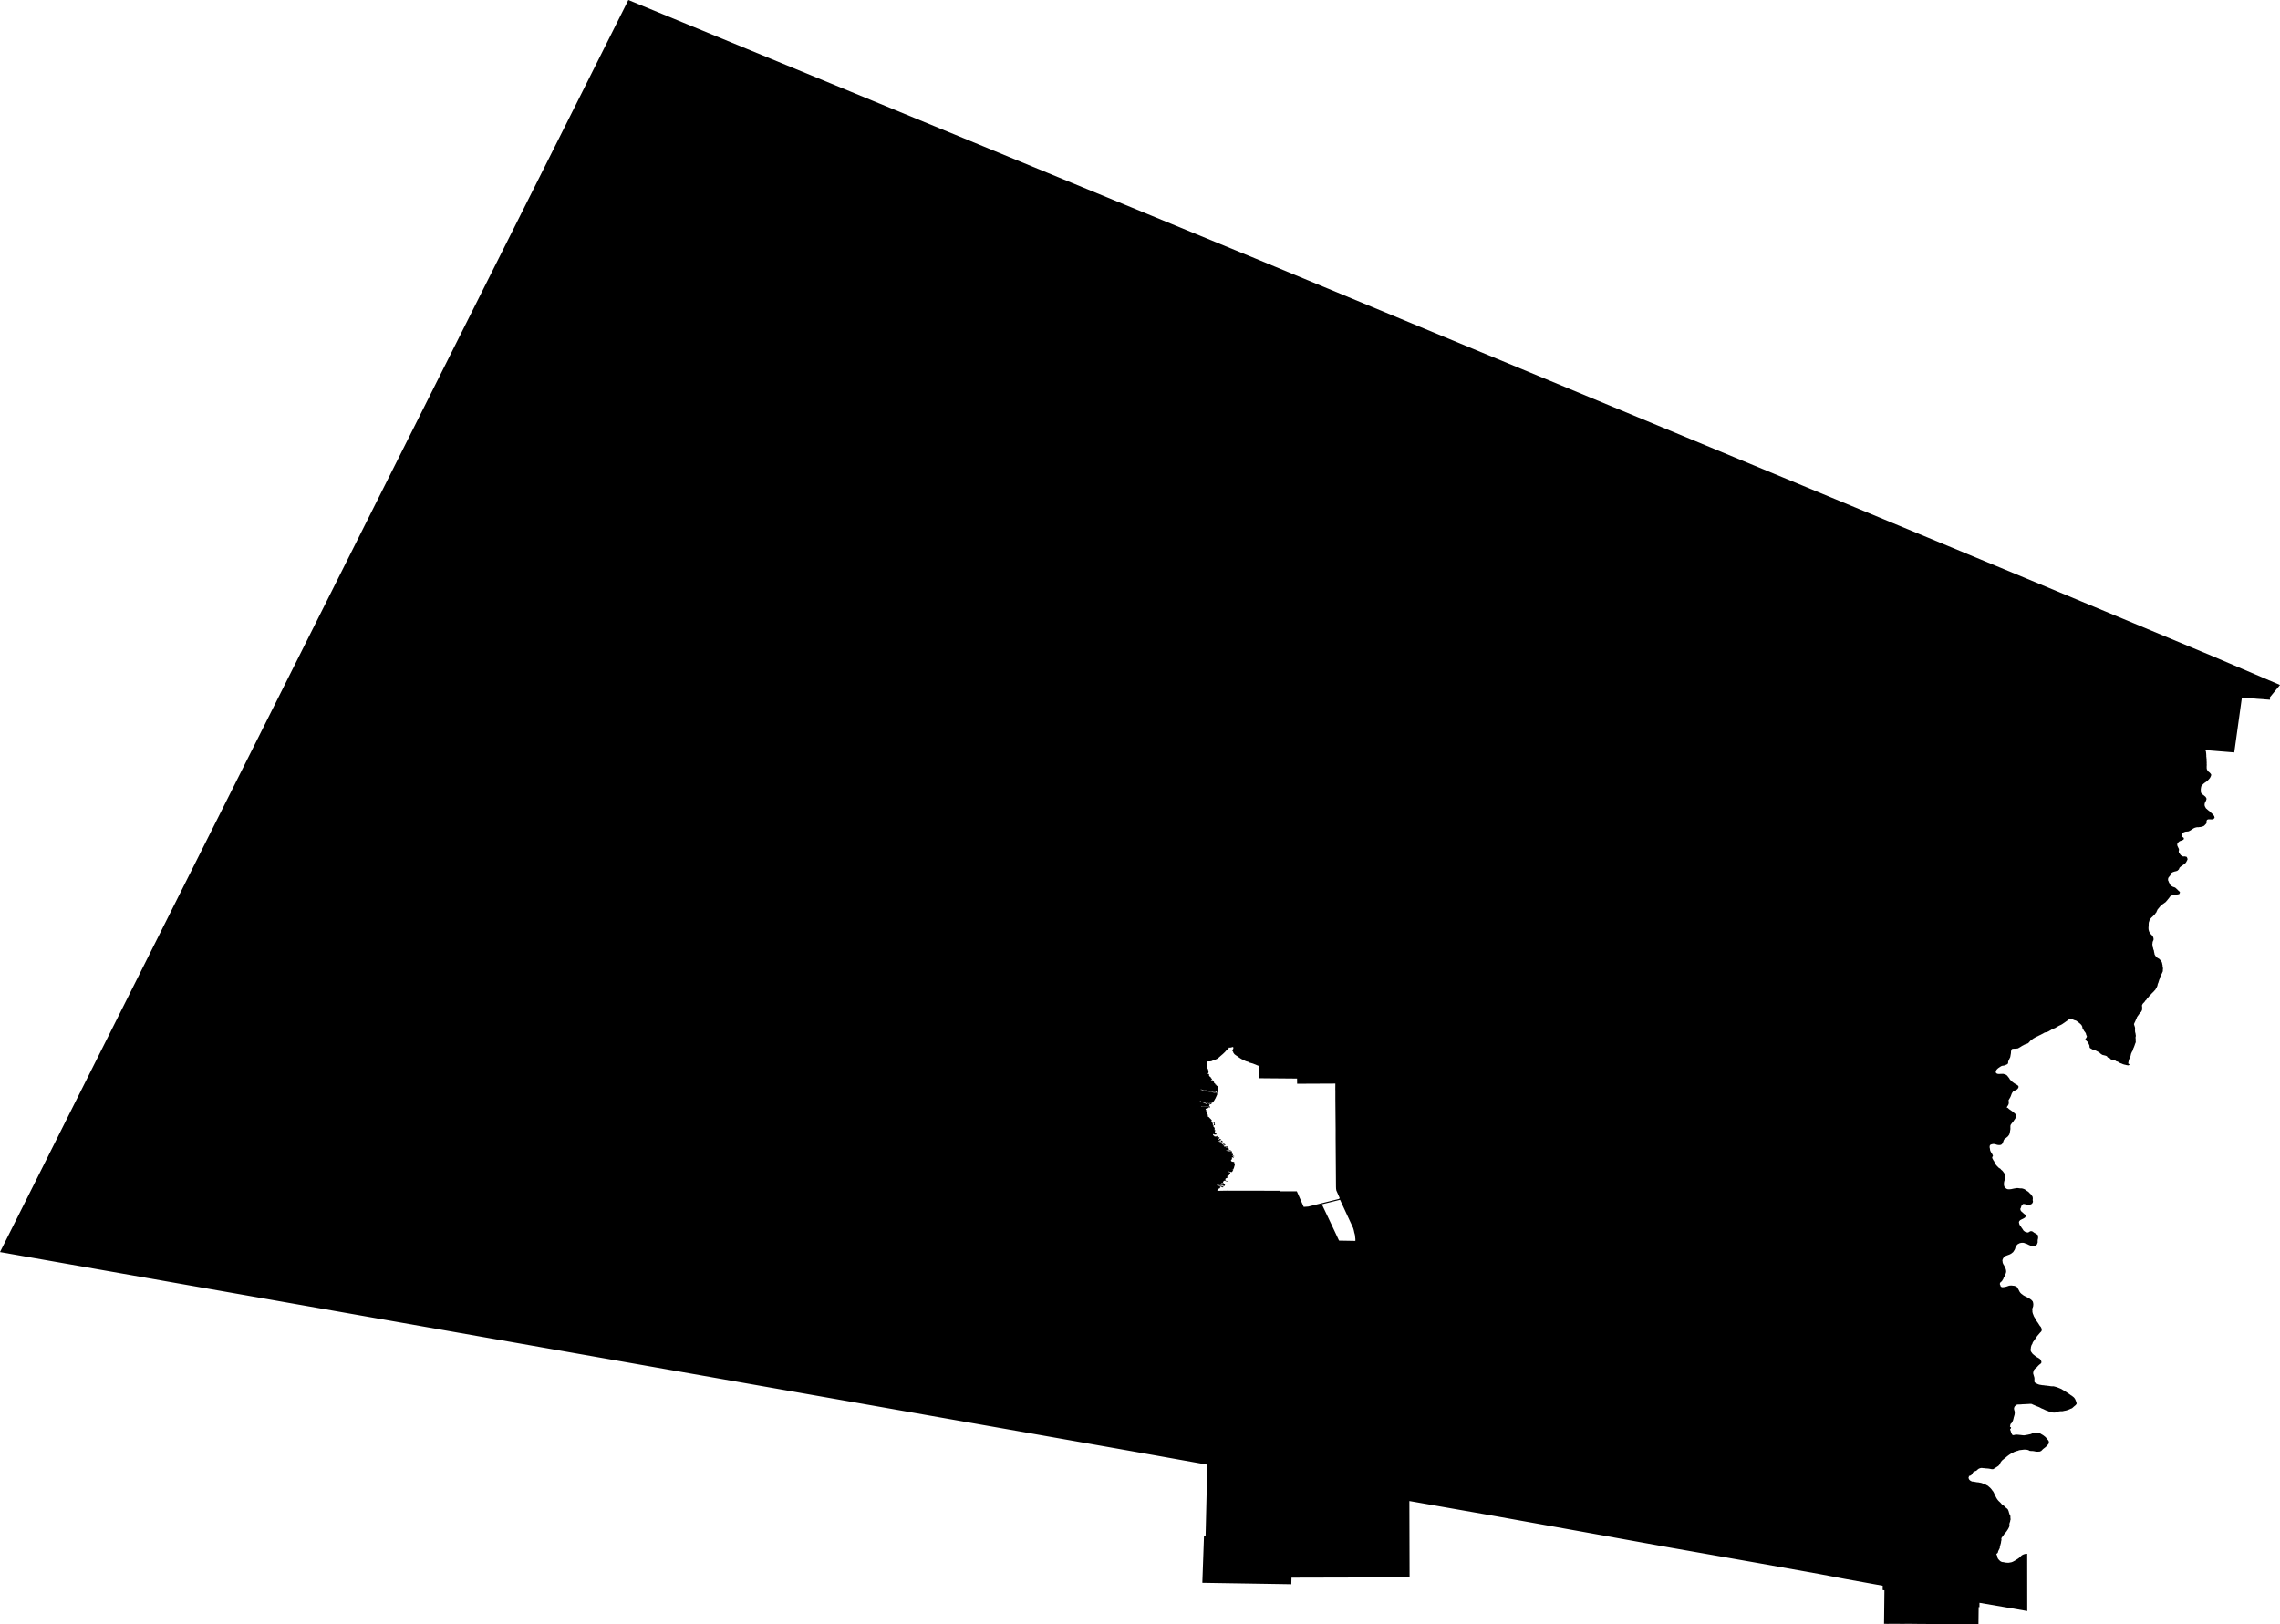 <svg width="1024" height="729.57" class="wof-locality" edtf:cessation="" edtf:inception="" id="wof-%!s(int64=101736411)" mz:is_ceased="-1" mz:is_current="1" mz:is_deprecated="-1" mz:is_superseded="0" mz:is_superseding="0" mz:latitude="43.31928" mz:longitude="-82.107898" mz:max_latitude="43.489369" mz:max_longitude="-81.743158" mz:min_latitude="43.065731" mz:min_longitude="-82.337762" mz:uri="https://data.whosonfirst.org/101/736/411/101736411.geojson" viewBox="0 0 1024.00 729.57" wof:belongsto="102191575,85633041,85682057" wof:country="CA" wof:id="101736411" wof:lastmodified="1722051518" wof:name="Lambton Shores" wof:parent_id="85682057" wof:path="101/736/411/101736411.geojson" wof:placetype="locality" wof:repo="whosonfirst-data-admin-ca" wof:superseded_by="" wof:supersedes="" xmlns="http://www.w3.org/2000/svg" xmlns:edtf="x-urn:namespaces#edtf" xmlns:mz="x-urn:namespaces#mz" xmlns:wof="x-urn:namespaces#wof"><path d="M431.706 638.372,320.948 618.887,191.932 596.191,0 562.428,86.246 390.55,135.334 292.735,146.593 270.304,164.411 234.785,177.812 208.069,236.083 91.946,259.563 45.157,282.201 0,564.124 116.244,909.895 259.773,993.644 294.723,1004.951 299.55,1005.32 299.707,1006.913 300.387,1012.742 302.875,1015.243 303.943,1024 307.682,1023.938 307.758,1019.648 312.988,1019.583 313.067,1019.493 313.177,1019.386 313.305,1019.381 313.312,1019.522 313.372,1019.591 313.401,1019.567 313.572,1019.464 314.321,1019.417 314.317,1019.142 314.295,1007.831 313.455,1006.882 313.384,1006.081 319.134,1003.456 337.994,990.921 336.981,990.471 336.943,990.602 337.272,990.616 337.287,990.721 337.534,990.774 337.775,990.774 337.992,990.814 338.138,990.826 338.426,990.866 338.596,990.88 339.108,990.905 339.418,990.88 339.719,990.945 340.1,990.971 340.58,991.036 340.906,991.038 341.154,991.01 341.588,991.036 341.727,991.09 342.626,991.064 343.029,991.09 343.262,991.103 343.711,991.09 343.913,991.05 344.116,991.076 344.348,991.064 344.929,991.09 345.239,991.181 345.602,991.234 345.757,991.3 345.874,991.706 346.422,991.918 346.668,992.219 346.89,992.338 346.99,992.719 347.384,993.022 347.786,993.113 348.063,993.074 348.273,993.02 348.437,992.968 348.538,992.903 348.771,992.56 349.439,992.088 350.018,991.878 350.228,991.563 350.57,991.076 351.001,989.972 351.774,989.512 352.181,988.896 352.83,988.737 353.04,988.646 353.226,988.593 353.498,988.541 353.669,988.422 354.514,988.436 355.041,988.448 355.453,988.462 355.864,988.501 355.94,988.58 356.157,988.699 356.35,988.882 356.574,989.08 356.767,989.407 356.994,989.645 357.158,989.934 357.397,990.037 357.504,990.446 357.812,990.537 357.912,990.749 358.213,990.905 358.499,990.998 358.763,990.985 358.964,990.84 359.469,990.774 359.679,990.669 359.849,990.275 360.643,990.182 360.993,990.156 361.163,990.13 361.613,990.182 361.954,990.235 362.131,990.539 362.727,990.749 363.075,990.814 363.159,991.102 363.366,991.195 363.475,991.68 363.883,991.97 364.138,992.364 364.413,992.733 364.737,993.27 365.307,993.678 365.644,993.849 365.939,994.059 366.115,994.269 366.363,994.439 366.562,994.479 366.679,994.544 367.019,994.611 367.205,994.598 367.375,994.558 367.453,994.019 368.023,993.638 368.042,993.335 368.083,992.364 368.035,991.839 368.03,991.68 368.078,991.274 368.235,991.09 368.546,991.064 368.632,991.024 368.81,990.959 369.152,990.971 369.307,991.01 369.602,990.985 369.788,990.919 369.874,990.144 370.723,989.881 370.974,989.722 371.036,989.302 371.233,988.947 371.352,988.632 371.424,988.212 371.496,987.673 371.546,987.49 371.588,987.187 371.605,986.846 371.591,986.531 371.632,986.123 371.727,985.584 371.894,985.388 371.989,984.9 372.263,983.85 372.969,983.049 373.399,982.97 373.439,982.524 373.489,982.391 373.513,981.8 373.556,981.406 373.621,980.538 373.968,980.197 374.295,980.052 374.334,979.947 374.498,979.751 374.934,979.763 375.197,979.868 375.616,979.947 375.762,980.302 376.039,980.683 376.292,980.789 376.454,980.815 376.563,980.789 376.919,980.762 376.981,980.54 377.224,979.515 377.656,979.119 377.784,978.726 378.004,978.279 378.44,978.043 378.736,977.872 379.072,977.845 379.289,977.872 379.785,978.068 380.272,978.187 380.457,978.279 380.729,978.582 381.307,978.607 381.462,978.621 381.819,978.582 382.06,978.516 382.27,978.502 382.549,978.607 383.052,978.647 383.129,978.871 383.36,979.146 383.761,979.474 384.17,980.027 384.531,980.25 384.647,980.5 384.729,980.75 384.736,981.196 384.702,981.301 384.709,981.471 384.747,981.787 384.833,982.102 384.92,982.326 385.377,982.484 385.864,982.484 385.949,982.431 386.159,982.01 387.023,981.695 387.543,981.657 387.583,981.63 387.614,980.998 388.168,980.183 388.733,979.396 389.296,979.028 389.624,978.843 389.836,978.62 390.433,978.516 390.597,977.872 391.167,977.569 391.255,977.333 391.349,977.109 391.389,976.768 391.477,976.531 391.518,976.4 391.604,976.11 391.652,976.005 391.699,975.335 392.054,975.139 392.348,974.994 392.722,974.717 393.204,974.547 393.438,974.364 393.648,973.916 394.203,973.878 394.265,973.825 394.444,973.785 394.537,973.732 394.785,973.72 395.064,973.72 395.145,973.72 395.305,973.772 395.56,973.983 395.939,974.075 396.256,974.416 396.881,974.469 397.005,974.495 397.144,974.56 397.275,974.719 397.516,975.034 397.847,975.434 398.085,975.835 398.322,976.913 398.694,978.068 399.741,978.332 400.043,978.687 400.334,978.976 400.604,979.053 400.788,979.028 401.007,978.752 401.62,978.043 401.789,977.595 401.815,977.359 401.854,976.965 401.92,976.729 401.977,976.579 401.999,976.479 402.016,976.283 402.018,976.098 402.058,975.967 402.12,975.494 402.232,974.798 402.516,974.271 403.234,974.101 403.49,973.904 403.709,973.589 404.074,973.431 404.324,973.207 404.543,972.721 405.135,972.59 405.252,971.762 405.848,970.896 406.42,970.567 406.716,970.357 406.957,970.16 407.169,969.936 407.472,969.778 407.644,969.148 408.393,968.898 408.728,968.807 409.039,968.674 409.249,968.504 409.723,968.385 409.902,968.34 409.952,968.109 410.207,968.018 410.393,967.794 410.682,966.69 411.805,966.23 412.211,965.915 412.587,965.836 412.68,965.416 413.357,965.324 413.575,965.206 414.034,965.154 414.156,965.087 414.313,965.047 414.547,965.035 414.848,965.009 415.065,965.009 415.687,964.93 416.78,964.942 417.206,964.97 417.547,965.154 418.275,965.259 418.53,965.402 418.816,965.705 419.264,965.81 419.432,966.375 420.004,966.664 420.335,966.952 420.774,967.019 420.898,967.164 421.385,967.215 421.773,967.19 422.231,967.178 422.277,967.071 422.519,966.94 422.729,966.809 423.187,966.756 423.452,966.744 423.87,966.664 424.18,966.73 424.475,966.73 424.738,966.756 425.048,966.795 425.219,966.821 425.358,966.979 425.706,967.045 426.125,967.15 426.495,967.334 426.929,967.362 427.008,967.386 427.075,967.426 427.301,967.426 427.626,967.544 427.935,967.624 428.408,967.624 428.508,967.663 428.656,967.808 428.973,968.044 429.328,968.061 429.35,968.135 429.443,968.214 429.614,968.293 429.721,968.648 430.044,968.977 430.291,969.752 430.719,970.343 431.367,970.462 431.56,970.856 432.061,970.934 432.223,971.027 432.573,971.078 432.71,971.144 433.129,971.288 433.709,971.288 433.811,971.262 434.05,971.288 434.128,971.355 434.221,971.407 434.515,971.447 435.228,971.381 435.71,971.381 435.829,971.381 436.02,971.395 436.237,971.328 436.43,971.235 436.63,970.961 437.217,970.935 437.348,970.842 437.52,970.749 437.644,970.711 437.792,970.606 438.025,970.553 438.157,970.224 438.826,970.054 439.208,970.002 439.378,969.988 439.642,969.752 440.133,969.699 440.358,969.437 441.126,969.372 441.423,969.266 441.648,969.108 441.958,969.055 442.23,969.029 442.494,969.017 442.556,968.938 442.657,968.845 443.062,968.805 443.155,968.726 443.248,968.688 443.412,968.622 443.536,968.464 443.878,968.293 444.066,968.149 444.354,968.044 444.54,967.885 444.719,967.584 445.032,967.215 445.461,967.019 445.649,966.874 445.788,966.347 446.312,965.652 447.083,965.285 447.443,965.101 447.653,965.009 447.802,964.851 447.965,964.641 448.246,964.26 448.628,964.076 448.924,964.01 449.026,963.945 449.134,963.497 449.525,963.353 449.767,963.103 450.118,962.473 450.75,962.288 451.008,962.013 451.63,961.987 451.723,961.999 451.831,962.064 452.064,962.092 452.505,962.064 453.49,962.027 453.738,961.803 454.213,961.737 454.361,961.644 454.508,961.329 454.799,961.028 455.133,960.909 455.281,960.804 455.422,960.738 455.568,960.554 455.749,960.475 455.827,960.384 455.99,960.33 456.161,960.082 456.388,959.91 456.753,959.87 456.777,959.74 456.948,959.674 457.058,959.621 457.353,959.569 457.516,959.345 457.897,958.978 458.792,958.675 459.39,958.61 459.609,958.491 459.81,958.426 459.958,958.426 460.129,958.505 460.299,958.584 460.632,958.78 461.196,958.873 461.584,958.925 462.033,958.899 462.529,958.86 462.731,958.846 462.848,958.899 463.049,958.913 463.218,958.913 463.521,958.978 463.785,959.083 464.086,959.097 464.234,959.121 464.334,959.149 464.598,959.254 465.187,959.214 465.428,959.242 465.543,959.123 465.877,959.149 466.459,959.2 466.847,959.2 467.188,959.161 467.505,959.242 467.768,959.228 467.846,959.2 468.125,959.149 468.297,959.123 468.467,959.03 468.693,958.913 468.848,958.794 469.322,958.584 469.874,958.36 470.472,958.11 470.987,957.966 471.46,957.809 471.974,957.492 472.487,957.466 472.564,957.27 472.978,957.086 473.42,957.006 473.832,956.889 474.328,956.745 474.788,956.509 475.261,956.285 475.721,956.101 476.272,956.021 476.653,955.903 477.219,955.837 477.562,955.865 477.715,955.956 477.817,956.101 477.908,956.467 478.092,956.337 478.263,956.218 478.387,956.061 478.499,955.916 478.539,955.785 478.57,955.496 478.525,955.221 478.458,954.878 478.413,954.707 478.344,954.287 478.254,954.103 478.213,953.919 478.172,953.617 478.065,953.342 477.982,953.092 477.845,952.605 477.66,952.434 477.6,952.159 477.493,951.962 477.409,951.75 477.264,951.409 477.04,951.253 476.958,951.043 476.866,950.569 476.729,950.399 476.66,950.28 476.599,950.161 476.475,950.044 476.376,949.885 476.245,949.715 476.177,949.465 476.14,949.164 476.103,948.98 476.081,948.809 476.043,948.611 475.974,948.335 475.938,948.203 475.916,947.981 475.793,947.784 475.654,947.626 475.439,947.507 475.308,947.388 475.208,947.245 475.163,947.061 475.132,946.837 475.08,946.72 475.058,946.562 474.95,946.457 474.788,946.351 474.571,946.286 474.479,946.179 474.411,945.852 474.28,945.497 474.159,945.05 474.052,944.643 473.947,944.197 473.842,944.064 473.773,943.959 473.673,943.749 473.527,943.488 473.351,943.277 473.205,943.145 473.066,943.014 472.888,942.895 472.797,942.568 472.582,942.081 472.344,941.476 472.024,941.056 471.824,940.715 471.719,940.439 471.665,940.097 471.56,939.847 471.46,939.52 471.276,939.282 471.116,939.072 471.001,938.941 470.932,938.796 470.872,938.691 470.77,938.521 470.555,938.467 470.269,938.442 469.943,938.442 469.702,938.376 469.556,938.311 469.385,938.218 469.184,938.113 468.991,938.047 468.836,937.916 468.536,937.823 468.335,937.693 468.111,937.338 467.772,937.207 467.663,937.074 467.518,936.969 467.419,936.799 467.279,936.694 467.164,936.563 467.017,936.535 466.924,936.577 466.8,936.773 466.535,936.957 466.248,937.102 465.989,937.219 465.772,937.259 465.578,937.233 465.385,937.153 465.214,937.062 465.044,936.983 464.913,936.957 464.789,936.892 464.618,936.864 464.441,936.826 464.264,936.759 464.115,936.668 463.947,936.404 463.568,936.063 463.151,935.867 462.805,935.734 462.564,935.59 462.364,935.459 462.171,935.354 462.001,935.288 461.87,935.3 461.73,935.261 461.591,935.235 461.46,935.209 461.188,935.078 460.933,935.039 460.849,934.999 460.747,934.908 460.578,934.71 460.315,934.565 460.161,934.369 459.962,934.238 459.862,934.119 459.731,933.856 459.554,933.725 459.438,933.58 459.269,933.356 459.145,933.172 459.014,933.001 458.877,932.845 458.763,932.7 458.632,932.529 458.532,932.357 458.455,932.214 458.401,931.846 458.296,931.544 458.214,931.267 458.076,931.057 457.983,930.847 457.845,930.676 457.761,930.401 457.654,930.137 457.595,929.993 457.556,929.862 457.551,929.691 457.628,929.44 457.747,929.257 457.895,929.099 457.981,929.02 458.029,928.877 458.153,928.522 458.412,927.904 458.828,927.261 459.297,926.709 459.665,926.314 459.939,926.078 460.105,925.999 460.129,925.789 460.261,925.539 460.396,925.264 460.513,924.921 460.671,924.606 460.828,924.33 460.993,924.055 461.157,923.883 461.236,923.74 461.315,923.411 461.534,923.213 461.637,923.042 461.761,922.755 461.872,922.451 461.99,922.188 462.07,921.992 462.149,921.821 462.228,921.716 462.29,921.571 462.345,921.124 462.659,920.624 462.941,920.244 463.168,919.994 463.31,919.784 463.397,919.613 463.475,919.429 463.539,919.272 463.595,919.048 463.666,918.747 463.699,918.563 463.756,918.365 463.811,918.22 463.85,918.089 463.959,917.774 464.133,917.419 464.336,917.144 464.47,916.932 464.572,916.761 464.675,916.539 464.792,916.157 464.973,915.816 465.116,915.592 465.257,915.33 465.39,915.12 465.491,915.041 465.524,914.896 465.579,914.621 465.729,914.383 465.808,914.213 465.941,913.897 466.091,913.582 466.31,913.267 466.451,913.057 466.638,912.728 466.866,912.558 466.96,912.375 467.078,912.217 467.219,911.902 467.484,911.598 467.851,911.362 468.085,911.178 468.304,911.034 468.476,910.903 468.584,910.77 468.655,910.56 468.743,910.338 468.836,910.164 468.907,910.061 468.948,909.759 469.027,909.535 469.13,909.325 469.186,909.26 469.225,909.089 469.318,908.774 469.499,908.352 469.704,908.249 469.774,908.078 469.861,907.906 469.978,907.696 470.112,907.577 470.19,907.407 470.293,907.262 470.394,907.119 470.465,906.921 470.567,906.776 470.653,906.54 470.794,906.396 470.873,906.251 470.913,906.079 470.992,905.948 470.985,905.765 470.994,905.593 471.011,905.292 471.044,904.898 471.063,904.622 471.064,904.358 471.082,904.136 471.083,903.964 471.116,903.807 471.14,903.728 471.164,903.649 471.242,903.558 471.304,903.478 471.374,903.413 471.529,903.334 471.662,903.255 472.02,903.229 472.16,903.189 472.377,903.177 472.525,903.175 472.718,903.163 472.811,903.163 472.959,903.137 473.129,903.124 473.269,903.098 473.424,903.058 473.579,903.044 473.735,903.005 473.875,902.979 474.023,902.967 474.178,902.927 474.395,902.888 474.566,902.862 474.69,902.848 474.776,902.809 474.884,902.769 475.055,902.717 475.148,902.664 475.218,902.598 475.313,902.493 475.552,902.428 475.694,902.375 475.802,902.349 475.864,902.27 476.105,902.139 476.3,902.059 476.51,901.982 476.658,901.942 476.806,901.915 476.93,901.915 477.094,901.903 477.194,901.903 477.287,901.901 477.426,901.889 477.504,901.863 477.581,901.784 477.767,901.679 477.886,901.574 477.994,901.443 478.065,901.298 478.16,901.009 478.27,900.876 478.34,900.799 478.371,900.733 478.387,900.64 478.427,900.535 478.468,900.456 478.53,900.286 478.57,900.115 478.625,899.945 478.657,899.76 478.681,899.562 478.699,899.445 478.716,899.314 478.74,899.182 478.764,899.011 478.826,898.906 478.874,898.801 478.914,898.591 479.04,898.341 479.196,898.092 479.36,897.671 479.651,897.54 479.737,897.487 479.768,897.291 479.932,897.106 480.113,896.934 480.3,896.829 480.369,896.724 480.517,896.647 480.643,896.607 480.721,896.542 480.798,896.476 480.884,896.423 481.017,896.383 481.141,896.357 481.304,896.357 481.521,896.411 481.785,896.449 481.924,896.555 482.055,896.647 482.1,896.724 482.177,896.843 482.231,896.896 482.262,897.027 482.315,897.132 482.344,897.291 482.382,897.501 482.405,897.723 482.425,897.947 482.432,898.367 482.382,898.749 482.396,898.932 482.363,899.195 482.362,899.34 482.369,899.471 482.375,899.616 482.358,899.76 482.381,899.957 482.45,900.194 482.501,900.279 482.524,900.365 482.546,900.535 482.599,900.72 482.692,900.876 482.744,900.995 482.822,901.126 482.899,901.233 482.966,901.336 483.059,901.403 483.144,901.495 483.197,901.534 483.243,901.639 483.383,901.877 483.698,901.994 483.862,902.099 483.984,902.23 484.092,902.309 484.254,902.402 484.346,902.468 484.509,902.547 484.649,902.612 484.756,902.769 484.964,902.902 485.095,903.044 485.25,903.203 485.41,903.387 485.618,903.544 485.765,903.675 485.865,903.78 485.949,903.952 486.088,904.253 486.311,904.412 486.426,904.569 486.541,904.713 486.648,904.884 486.764,905.173 486.908,905.397 487.046,905.567 487.139,905.726 487.223,905.896 487.353,906.067 487.452,906.198 487.552,906.277 487.645,906.368 487.707,906.435 487.776,906.501 487.854,906.54 488.024,906.54 488.1,906.566 488.164,906.54 488.365,906.501 488.551,906.422 488.722,906.199 489.033,906.067 489.175,905.988 489.261,905.883 489.347,905.831 489.385,905.726 489.457,905.647 489.51,905.462 489.612,905.056 489.786,904.662 489.984,904.083 490.353,903.716 490.859,903.53 491.231,903.413 491.487,903.282 491.885,903.058 492.467,902.809 492.989,902.402 493.681,902.309 493.838,902.204 494.009,902.139 494.126,902.085 494.188,902.113 494.389,902.125 494.575,902.178 494.754,902.178 494.885,902.178 495.118,902.19 495.39,902.151 495.662,902.125 495.863,902.113 495.956,902.046 496.136,901.968 496.244,901.929 496.353,901.784 496.609,901.548 496.929,901.495 497.038,901.429 497.14,901.389 497.217,901.35 497.341,901.31 497.474,901.336 497.558,901.429 497.589,901.744 497.68,901.915 497.803,902.164 498.08,902.428 498.288,902.69 498.479,903.007 498.679,903.348 498.925,903.702 499.179,903.964 499.339,904.162 499.516,904.503 499.831,904.872 500.109,905.082 500.331,905.344 500.772,905.423 500.98,905.502 501.328,905.502 501.452,905.49 501.569,905.423 501.755,905.319 502.027,905.173 502.308,904.963 502.675,904.491 503.32,904.293 503.656,904.228 503.78,904.097 503.897,903.623 504.474,903.189 505.044,903.084 505.23,902.979 505.425,902.926 505.673,902.902 506.372,902.927 506.899,902.9 507.355,902.783 507.977,902.638 508.869,902.573 509.026,902.505 509.236,902.493 509.391,902.454 509.546,902.375 509.685,902.283 509.803,902.19 509.928,901.942 510.286,901.823 510.435,901.336 510.856,900.274 511.693,900.063 511.912,899.945 512.162,899.485 513.397,899.366 513.631,898.972 514.084,898.551 514.287,898.262 514.337,897.947 514.363,897.33 514.328,896.738 514.199,896.304 514.048,896.121 513.996,895.412 513.869,895.228 513.877,894.99 513.91,894.465 514.022,893.953 514.213,893.743 514.476,893.678 514.587,893.638 514.742,893.585 515.145,893.612 515.563,893.664 515.734,893.678 515.827,893.743 516.059,893.783 516.462,893.822 516.71,893.874 516.872,893.979 517.12,894.15 517.437,894.28 517.714,894.465 517.984,894.728 518.37,894.978 518.889,895.057 519.137,895.057 519.292,895.043 519.329,894.992 519.416,894.807 519.657,894.768 519.758,894.728 520.037,894.768 520.27,894.873 520.44,895.24 521.15,895.634 521.722,895.713 521.914,895.818 522.271,895.925 522.502,896.12 522.834,896.292 523.058,896.791 523.652,897.081 523.967,897.396 524.251,897.658 524.544,897.751 524.622,898.327 524.951,898.46 525.059,898.656 525.329,898.999 525.652,899.142 525.751,899.301 525.898,899.59 526.244,899.891 526.654,900.01 526.792,900.101 526.938,900.194 527.133,900.391 527.642,900.509 528.021,900.522 528.176,900.523 528.316,900.47 528.564,900.444 528.929,900.444 529.566,900.418 529.767,900.168 530.582,900.05 531.181,900.01 531.87,900.024 532.282,900.101 532.669,900.168 532.955,900.299 533.172,900.601 533.527,901.088 533.949,901.429 534.102,901.6 534.171,901.901 534.214,902.085 534.23,902.638 534.218,903.189 534.174,904.45 533.902,904.713 533.861,905.488 533.723,905.962 533.666,906.447 533.701,906.935 533.775,907.381 533.818,907.946 533.823,908.287 533.875,908.562 533.951,909.101 534.14,909.444 534.316,909.85 534.584,910.247 534.881,910.508 535.075,910.836 535.244,911.085 535.437,911.349 535.767,911.612 536.014,911.743 536.122,911.967 536.337,912.15 536.553,912.243 536.701,912.716 537.302,912.833 537.495,912.887 537.665,912.952 537.943,912.952 538.175,912.992 538.454,912.938 538.735,912.926 539.146,913.031 539.51,913.043 539.742,913.005 540.045,912.899 540.185,912.833 540.402,912.794 540.457,912.413 540.855,912.137 540.98,911.836 541.084,911.729 541.092,911.442 541.134,910.508 541.116,910.255 541.089,910.233 541.087,909.299 540.862,908.865 540.825,908.602 540.843,908.275 541.156,908.039 541.413,907.906 541.623,907.789 541.943,907.631 542.501,907.446 542.806,907.407 542.921,907.367 543.162,907.381 543.255,907.446 543.426,907.472 543.596,907.644 543.943,907.932 544.259,908.326 544.583,908.55 544.774,908.655 544.89,909.167 545.336,909.47 545.536,909.589 545.666,909.694 545.813,909.799 546.099,909.785 546.364,909.773 546.417,909.404 546.994,907.92 547.773,907.329 548.079,907.131 548.281,906.895 548.594,906.776 548.835,906.751 548.999,906.763 549.13,906.895 549.772,907.105 550.275,907.276 550.537,907.446 550.738,907.591 550.938,907.656 551.015,907.775 551.224,907.892 551.424,908.326 552.018,908.721 552.643,908.865 552.836,909.391 553.235,909.825 553.457,910.272 553.566,910.324 553.578,910.798 553.637,910.875 553.628,911.218 553.471,911.468 553.306,911.717 553.149,911.914 553.085,912.032 553.054,912.294 553.037,912.716 553.127,913.057 553.327,913.426 553.611,913.662 553.771,913.78 553.833,914.003 553.955,915.199 554.715,915.303 555,915.342 555.357,915.37 556.085,915.277 556.599,915.199 556.886,915.16 557.398,915.172 557.584,915.172 557.661,915.172 558.049,915.16 558.15,915.067 558.414,914.845 558.967,914.74 559.13,914.45 559.449,913.911 559.686,913.779 559.711,913.097 559.738,912.754 559.686,912.597 559.68,912.229 559.628,912.124 559.614,911.598 559.392,911.309 559.263,910.982 559.125,910.443 558.827,910.278 558.774,910.14 558.727,909.785 558.576,909.575 558.538,908.996 558.302,908.788 558.273,908.635 558.259,908.485 558.243,907.867 558.271,907.315 558.376,906.895 558.519,906.671 558.667,906.263 558.856,905.962 559.115,905.831 559.278,905.633 559.566,905.371 559.924,905.252 560.189,905.096 560.632,905.016 560.975,904.806 561.433,904.531 561.837,904.148 562.445,903.15 563.205,902.559 563.511,901.942 563.74,901.732 563.811,901.653 563.851,901.482 563.914,901.233 564.002,900.838 564.159,900.155 564.552,899.891 564.934,899.695 565.144,899.38 565.86,899.352 566.077,899.314 566.179,899.34 566.418,899.392 566.635,899.418 567.023,899.497 567.333,899.538 567.426,899.695 567.805,900.141 568.545,900.771 569.866,900.93 570.409,900.995 570.92,901.009 571.354,900.864 571.945,900.745 572.217,900.496 572.892,900.194 573.469,899.945 573.834,899.812 574.146,899.814 574.232,899.629 574.659,899.301 575.103,899.221 575.32,899.065 575.539,898.67 575.837,898.395 576.095,898.236 576.429,898.185 576.6,898.183 576.832,898.21 576.941,898.276 577.096,898.407 577.304,898.446 577.568,898.551 577.838,898.827 578.062,899.025 578.153,899.261 578.205,899.445 578.212,899.984 578.169,900.404 578.088,900.575 578.048,900.825 578.008,901.14 577.928,902.349 577.516,903.019 577.449,903.466 577.438,904.123 577.542,904.531 577.556,905.318 577.797,905.857 578.151,906.053 578.343,906.12 578.451,906.199 578.675,906.408 579.023,906.751 579.648,906.986 580.142,907.315 580.63,907.789 581.122,908.209 581.429,908.84 581.913,909.799 582.419,910.309 582.657,910.338 582.67,910.796 582.93,911.703 583.444,912.177 583.781,912.399 583.974,912.611 584.198,912.952 584.606,913.071 584.969,913.188 585.596,913.202 585.822,913.202 586.154,913.162 586.411,913.148 586.714,912.952 587.382,912.833 587.608,912.742 587.84,912.716 587.988,912.728 588.159,912.807 588.662,912.795 589.221,912.873 589.623,913.031 590.203,913.216 590.591,913.319 590.907,913.477 591.302,913.662 591.634,913.897 591.965,913.937 592.073,914.096 592.335,914.318 592.583,914.383 592.723,914.502 592.876,914.607 593.239,914.66 593.332,914.712 593.363,914.791 593.541,915.199 594.081,916.131 595.547,916.329 595.771,916.434 595.874,916.539 595.979,916.736 596.387,916.932 596.806,916.985 597.309,916.946 597.727,916.854 597.923,916.71 598.156,916.25 598.617,915.015 600.068,914.74 600.426,914.686 600.551,914.595 600.684,914.266 601.097,913.977 601.58,913.188 602.67,912.938 603.068,912.768 603.65,912.439 604.149,912.348 604.397,912.137 605.127,912.098 605.656,912.019 606.059,912.007 606.238,912.005 606.409,912.032 606.557,912.019 606.719,912.189 607.159,912.546 607.638,912.676 607.853,912.821 608.031,913.135 608.339,913.543 608.67,914.094 609.116,914.672 609.529,914.765 609.576,914.883 609.66,915.041 609.744,915.186 609.805,915.356 609.92,915.515 610.02,915.671 610.104,915.83 610.182,915.961 610.28,916.092 610.411,916.21 610.504,916.329 610.619,916.42 610.728,916.512 610.859,916.565 610.952,916.579 611.014,916.789 611.47,916.841 611.763,916.841 612.028,916.801 612.152,916.67 612.362,916.355 612.682,916.026 612.901,915.935 612.987,915.659 613.23,915.263 613.619,915.146 613.767,914.962 614.001,914.595 614.315,914.488 614.386,913.911 614.894,913.675 615.181,913.531 615.346,913.451 615.486,913.372 615.703,913.176 616.418,913.136 616.962,913.372 617.773,913.648 618.679,913.701 619.004,913.727 619.337,913.687 620.461,913.727 620.694,913.806 620.888,914.147 621.188,914.542 621.433,914.674 621.479,915.146 621.715,915.842 621.966,916.014 622.004,917.328 622.228,917.945 622.263,918.182 622.314,918.601 622.375,919.179 622.407,919.431 622.469,919.849 622.504,919.942 622.512,920.297 622.555,920.664 622.616,920.901 622.667,921.256 622.688,921.637 622.74,922.017 622.698,922.426 622.743,923.53 623.036,924.041 623.212,924.606 623.432,925.525 623.814,925.724 623.912,925.934 624.012,926.17 624.174,926.683 624.488,926.998 624.65,927.208 624.794,927.404 624.941,927.628 625.078,927.852 625.201,928.048 625.316,928.324 625.507,928.548 625.662,928.784 625.815,929.073 625.998,929.323 626.175,929.547 626.337,929.808 626.522,930.02 626.682,930.217 626.813,930.415 626.919,930.611 627.05,930.781 627.197,930.966 627.343,931.176 627.505,931.281 627.596,931.479 627.774,931.57 627.889,931.701 628.042,931.872 628.313,932.07 628.654,932.201 629.001,932.306 629.225,932.464 629.775,932.555 630.069,932.66 630.262,932.674 630.324,932.647 630.541,932.567 630.72,932.214 631.18,931.491 631.767,930.716 632.477,930.361 632.682,929.981 632.807,929.349 633.1,928.469 633.424,928.1 633.543,927.563 633.663,927.287 633.703,926.59 633.856,926.393 633.903,926.142 633.929,925.302 633.934,924.751 634.001,924.449 634.065,924.172 634.151,923.7 634.349,923.266 634.476,922.727 634.526,922.386 634.521,921.807 634.478,921.492 634.419,920.979 634.297,920.573 634.177,920.257 634.054,919.81 633.856,919.389 633.72,918.813 633.507,917.721 632.971,917.09 632.72,916.815 632.606,916.171 632.246,915.804 632.077,915.515 631.948,914.595 631.605,914.278 631.476,913.872 631.278,913.253 631.018,913.043 630.942,912.597 630.705,912.282 630.622,912.019 630.617,911.743 630.61,911.008 630.662,910.371 630.689,909.904 630.708,909.404 630.751,908.326 630.782,907.644 630.863,906.291 630.904,905.988 630.937,905.803 630.994,905.554 631.111,905.318 631.292,905.028 631.573,904.806 631.814,904.727 631.955,904.569 632.429,904.531 632.692,904.569 633.088,904.662 633.467,904.832 634.016,904.872 634.404,904.872 634.652,904.806 635.373,904.634 635.964,904.608 636.112,904.426 636.648,904.305 637.239,904.214 637.526,904.162 637.798,904.031 638.139,903.754 638.754,903.492 639.174,903.032 639.612,902.888 639.884,902.902 640.039,902.874 640.116,902.874 640.319,902.755 640.545,902.729 640.623,902.717 640.669,902.743 640.871,902.874 640.955,902.979 641.024,903.07 641.084,903.189 641.177,903.203 641.286,903.189 641.425,903.15 641.549,903.084 641.659,902.993 641.776,902.927 641.869,902.821 641.925,902.783 642.049,902.795 642.188,903.044 642.799,903.189 643.318,903.427 643.865,903.57 644.167,903.609 644.291,903.689 644.399,903.899 644.592,904.123 644.644,904.307 644.666,904.517 644.627,904.727 644.554,905.199 644.466,905.595 644.441,906.106 644.453,907 644.546,907.591 644.596,908.104 644.67,908.354 644.683,908.524 644.706,908.84 644.744,909.115 644.749,910.128 644.57,910.388 644.525,910.823 644.449,911.362 644.322,911.862 644.232,912.36 644.058,912.689 643.886,913.636 643.638,914.252 643.548,914.778 643.685,914.924 643.707,915.225 643.736,915.37 643.75,915.515 643.803,915.671 643.826,915.842 643.802,915.986 643.809,916.157 643.838,916.302 643.891,916.408 643.953,916.5 644.022,917.011 644.329,917.629 644.689,918.589 645.434,918.733 645.596,918.93 645.772,919.009 645.896,919.114 646.042,919.133 646.059,919.259 646.182,919.481 646.466,919.928 647.007,920.061 647.184,920.113 647.322,920.204 647.787,920.204 648.105,920.101 648.495,919.679 648.992,919.574 649.211,919.469 649.328,918.825 649.929,918.327 650.336,917.8 650.735,917.433 651.048,917.116 651.384,916.749 651.751,916.264 651.972,916.026 652.042,915.804 652.059,915.186 652.078,914.633 652.077,914.397 652.054,913.321 651.837,913.071 651.823,912.807 651.786,912.676 651.779,912.294 651.798,911.834 651.739,911.703 651.732,911.519 651.687,911.388 651.625,911.283 651.541,911.008 651.403,910.732 651.321,910.396 651.253,910.088 651.193,909.365 651.159,909.181 651.154,908.629 651.21,907.092 651.393,906.935 651.417,906.671 651.505,906.198 651.694,905.778 651.789,905.319 651.947,904.806 652.13,904.491 652.271,903.992 652.554,903.255 652.915,902.664 653.284,902.099 653.676,901.455 654.162,900.72 654.787,900.444 654.984,899.734 655.578,899.536 655.726,899.301 655.929,899.065 656.163,898.603 656.764,898.288 657.333,898.066 657.806,897.868 658.08,897.618 658.361,897.396 658.542,896.397 659.191,896.199 659.332,896.028 659.411,895.923 659.473,895.767 659.59,895.582 659.709,895.384 659.826,895.162 659.945,894.742 659.962,894.334 659.919,893.939 659.83,893.531 659.754,893.164 659.695,892.836 659.659,892.507 659.63,892.245 659.625,891.956 659.596,891.72 659.582,891.47 659.552,891.272 659.515,891.022 659.494,890.786 659.487,890.588 659.465,890.406 659.444,890.182 659.406,889.985 659.384,889.433 659.473,888.933 659.647,888.737 659.726,888.356 659.986,887.974 660.338,887.581 660.665,886.963 660.887,886.384 661.147,886.057 661.523,885.819 661.95,885.387 662.566,885.098 662.763,884.874 662.864,884.468 662.992,884.216 663.109,884.244 663.171,884.256 663.217,884.27 663.326,884.282 663.434,884.27 663.512,884.204 663.558,884.139 663.644,884.125 663.715,884.111 663.784,884.139 663.954,884.256 664.333,884.335 664.488,884.44 664.666,884.809 665.027,885.348 665.342,885.689 665.478,885.873 665.532,886.097 665.515,886.345 665.559,887.133 665.678,887.449 665.745,887.803 665.804,888.039 665.842,888.396 665.856,888.487 665.854,888.933 665.968,889.288 665.988,889.381 666.035,889.393 666.036,889.591 666.086,889.801 666.116,890.037 666.184,890.655 666.427,891.036 666.534,891.456 666.71,891.93 666.946,892.31 667.168,892.849 667.443,893.388 667.945,893.783 668.267,894.373 668.914,894.833 669.562,895.174 669.963,895.529 670.619,895.634 670.889,895.83 671.268,896.028 671.709,896.082 671.864,896.239 672.11,896.409 672.458,896.633 672.891,896.803 673.161,897.027 673.509,897.37 673.948,897.737 674.348,898.222 674.795,898.591 675.172,898.906 675.558,899.431 676.113,899.602 676.195,899.707 676.264,899.852 676.295,900.01 676.395,900.089 676.464,900.181 676.588,900.311 676.719,900.391 676.834,900.484 676.919,900.601 677.003,900.706 677.087,900.864 677.241,901.469 677.695,901.665 677.902,901.875 678.203,901.954 678.443,902.071 678.691,902.204 679.132,902.295 679.526,902.454 679.936,902.533 680.301,902.796 680.616,902.874 680.871,902.926 681.407,902.927 681.98,902.979 682.173,902.993 682.483,902.965 682.709,902.862 682.989,902.821 683.167,902.809 683.377,902.769 683.594,902.717 683.726,902.612 683.928,902.573 684.054,902.545 684.215,902.468 684.512,902.454 684.698,902.48 684.977,902.48 685.039,902.493 685.209,902.375 685.869,902.047 686.53,901.77 687.036,901.56 687.317,901.336 687.698,901.035 688.08,900.799 688.392,900.589 688.65,900.181 689.079,899.655 689.873,899.025 690.668,898.854 691.051,898.854 691.43,898.932 691.655,898.841 692.012,898.761 692.26,898.71 692.718,898.603 693.315,898.42 693.906,898.395 694.078,898.341 694.256,898.262 694.598,898.171 694.824,898.143 695.18,898.157 695.351,898.131 695.413,898.078 695.552,897.907 695.811,897.685 696.331,897.553 696.541,897.434 696.798,897.303 697.388,897.158 697.614,896.962 697.81,896.659 697.951,896.647 698.23,896.765 698.377,896.831 698.64,896.976 698.911,897.015 699.035,897.041 699.329,897.067 699.515,897.146 699.73,897.277 700.049,897.33 700.14,897.671 700.572,898.302 701.22,898.761 701.487,899.037 701.602,899.247 701.669,899.84 701.721,900.286 701.826,900.918 701.938,901.574 701.979,902.02 701.992,902.19 701.974,903.163 701.806,903.439 701.756,903.506 701.709,903.964 701.552,904.426 701.299,904.818 701.096,905.437 700.727,905.976 700.359,906.277 700.185,906.816 699.785,907.315 699.341,907.591 699.052,908.013 698.676,908.431 698.425,908.641 698.323,908.826 698.253,909.351 698.07,910.035 697.965,910.457 697.946,910.457 698.086,910.457 698.206,910.484 723.513,910.486 723.673,906.315 722.943,889.026 719.978,889.026 720.074,889.012 721.943,888.658 721.882,888.566 729.549,886.818 729.551,886.619 729.553,882.084 729.56,880.341 729.563,876.454 729.57,874.293 729.565,869.96 729.555,867.677 729.537,867.251 729.501,867.122 729.5,863.91 729.475,862.367 729.472,857.375 729.415,854.307 729.438,852.298 729.42,849.742 729.41,849.696 729.408,849.615 729.41,849.535 729.412,848.022 729.434,847.772 729.439,846.167 729.412,846.32 715.91,846.337 714.382,845.549 714.241,845.561 712.461,845.562 712.306,828.43 709.197,821.836 707.943,816.892 707.005,789.362 702.081,750.057 695.175,711.148 688.151,671.916 681.105,632.978 674.268,632.98 674.427,633.016 687.438,633.076 708.398,633.076 708.555,632.863 708.555,619.919 708.586,607.084 708.617,594.276 708.649,581.53 708.682,580.256 708.686,580.042 708.686,579.963 711.632,579.75 711.629,566.386 711.415,553.166 711.203,540.204 710.997,539.992 710.993,539.997 710.838,540.739 689.949,540.886 689.952,541.309 689.959,541.456 689.962,541.967 668.64,541.976 668.329,542.298 658.096,542.303 657.937,519.503 653.862,502.52 650.852,463.537 643.97,431.706 638.372 M596.472 546.836,596.973 547.897,597.674 549.381,598.493 551.119,598.623 551.391,599.324 552.874,601.364 557.226,601.392 557.282,608.725 557.413,608.737 556.654,608.523 554.666,608.22 553.595,608.157 553.251,608.082 552.908,608 552.565,607.907 552.224,607.805 551.885,607.693 551.548,603.045 541.516,601.852 538.941,593.677 540.974,596.472 546.836 M553.085 517.767,553.151 517.798,553.151 517.814,553.153 517.891,553.089 517.955,552.984 518.017,552.901 518.065,552.858 518.096,552.86 518.143,552.903 518.174,552.967 518.203,553.072 518.203,553.221 518.201,553.347 518.2,553.433 518.215,553.54 518.26,553.604 518.291,553.626 518.338,553.649 518.431,553.65 518.508,553.65 518.539,553.673 518.586,553.693 518.586,553.759 518.661,553.759 518.692,553.781 518.739,553.761 518.816,553.74 518.863,553.699 518.942,553.657 519.004,553.573 519.02,553.468 519.037,553.404 519.052,553.342 519.1,553.32 519.116,553.321 519.131,553.385 519.162,553.49 519.161,553.681 519.174,553.872 519.173,554.022 519.202,554.127 519.233,554.213 519.262,554.277 519.309,554.341 519.34,554.384 519.369,554.427 519.4,554.406 519.431,554.386 519.431,554.258 519.448,554.11 519.45,553.984 519.467,553.878 519.467,553.793 519.467,553.75 519.484,553.752 519.515,553.795 519.56,553.881 519.684,553.947 519.762,554.033 519.884,554.055 519.931,554.076 519.962,554.098 519.993,554.077 520.055,554.015 520.103,553.866 520.072,553.759 519.996,553.609 519.918,553.502 519.874,553.418 519.843,553.354 519.829,553.268 519.829,553.227 519.846,553.249 519.906,553.292 519.968,553.316 520.077,553.318 520.185,553.299 520.34,553.28 520.451,553.302 520.542,553.282 520.635,553.263 520.73,553.201 520.792,553.116 520.869,553.054 520.917,552.929 521.026,552.867 521.121,552.848 521.245,552.893 521.431,552.937 521.539,552.98 521.599,553.066 521.661,553.151 521.708,553.28 521.768,553.366 521.797,553.494 521.844,553.662 521.858,553.79 521.887,553.917 521.887,554.024 521.901,554.151 521.945,554.217 521.976,554.238 522.007,554.281 522.038,554.344 522.085,554.367 522.13,554.412 522.238,554.412 522.3,554.391 522.331,554.35 522.395,554.351 522.426,554.329 522.441,554.331 522.519,554.353 522.565,554.396 522.626,554.461 522.672,554.482 522.703,554.527 522.812,554.549 522.905,554.575 523.137,554.577 523.261,554.535 523.385,554.494 523.463,554.475 523.571,554.456 523.712,554.415 523.79,554.334 524.038,554.275 524.272,554.217 524.52,554.134 524.737,554.033 524.956,553.95 525.128,553.91 525.236,553.89 525.283,553.869 525.314,553.828 525.345,553.721 525.362,553.573 525.379,553.445 525.379,553.318 525.366,553.277 525.35,553.234 525.35,553.192 525.367,553.235 525.397,553.425 525.426,553.575 525.457,553.681 525.471,553.786 525.471,553.85 525.484,553.872 525.546,553.852 525.593,553.81 525.624,553.748 525.719,553.666 525.843,553.604 525.968,553.544 526.108,553.482 526.216,553.42 526.358,553.358 526.404,553.314 526.435,553.23 526.468,553.146 526.468,553.02 526.47,552.85 526.44,552.509 526.38,552.297 526.321,552.083 526.292,551.913 526.232,551.785 526.185,551.658 526.156,551.573 526.141,551.487 526.142,551.425 526.158,551.382 526.173,551.382 526.189,551.448 526.251,551.618 526.327,551.768 526.387,551.895 526.464,552.066 526.509,552.152 526.538,552.257 526.554,552.407 526.599,552.471 526.63,552.493 526.676,552.536 526.738,552.536 526.767,552.56 526.907,552.521 527.033,552.438 527.141,552.374 527.236,552.271 527.329,552.209 527.437,552.169 527.579,552.066 527.749,552.025 527.827,551.878 527.968,551.773 528.032,551.606 528.111,551.479 528.157,551.417 528.174,551.31 528.159,551.267 528.159,551.203 528.176,551.205 528.223,551.248 528.269,551.334 528.329,551.439 528.329,551.567 528.328,551.651 528.328,551.673 528.373,551.653 528.39,551.548 528.421,551.484 528.438,551.399 528.453,551.377 528.453,551.293 528.469,551.272 528.502,551.232 528.564,551.191 528.641,551.15 528.719,551.15 528.765,551.151 528.827,551.151 528.889,551.174 528.951,551.239 529.029,551.262 529.106,551.241 529.137,551.2 529.184,551.136 529.199,551.052 529.201,550.903 529.218,550.819 529.218,550.692 529.266,550.587 529.313,550.483 529.408,550.399 529.501,550.359 529.595,550.339 529.657,550.34 529.75,550.342 529.843,550.364 529.936,550.366 530.014,550.345 530.06,550.282 530.122,550.306 530.2,550.349 530.246,550.456 530.307,550.604 530.369,550.774 530.398,550.945 530.443,551.072 530.487,551.158 530.534,551.286 530.579,551.35 530.61,551.456 530.639,551.52 530.654,551.542 530.701,551.522 530.778,551.482 530.856,551.439 530.902,551.377 530.935,551.312 530.873,551.289 530.78,551.119 530.704,550.885 530.644,550.564 530.539,550.289 530.463,550.16 530.418,550.075 530.387,550.011 530.374,549.948 530.358,549.843 530.358,549.777 530.36,549.715 530.406,549.651 530.439,549.589 530.517,549.507 530.61,549.465 530.689,549.403 530.797,549.362 530.859,549.323 530.954,549.302 531.032,549.281 531.078,549.304 531.154,549.348 531.247,549.412 531.293,549.478 531.34,549.562 531.369,549.605 531.416,549.627 531.493,549.586 531.54,549.502 531.557,549.374 531.557,549.269 531.574,549.183 531.559,549.056 531.498,548.992 531.452,548.906 531.407,548.842 531.391,548.756 531.378,548.672 531.409,548.653 531.455,548.653 531.502,548.634 531.595,548.613 531.657,548.635 531.719,548.678 531.765,548.742 531.796,548.849 531.825,549.061 531.855,549.168 531.87,549.254 531.915,549.338 531.946,549.465 531.991,549.677 531.974,549.825 531.987,549.953 532.001,550.06 532.017,550.146 532.061,550.166 532.077,550.189 532.123,550.189 532.154,550.17 532.216,550.129 532.296,550.108 532.389,550.11 532.482,550.091 532.544,550.068 532.575,550.048 532.59,549.943 532.592,549.815 532.592,549.688 532.563,549.603 532.563,549.453 532.518,549.176 532.413,548.921 532.321,548.771 532.261,548.472 532.123,548.174 532.034,547.96 531.943,547.747 531.851,547.556 531.791,547.471 531.76,547.406 531.746,547.344 531.731,547.321 531.746,547.323 531.777,547.409 531.855,547.557 531.915,547.686 531.991,547.814 532.053,547.943 532.113,548.071 532.142,548.305 532.218,548.475 532.278,548.646 532.339,548.753 532.37,548.923 532.445,549.05 532.49,549.2 532.552,549.478 532.626,549.626 532.671,549.753 532.702,549.86 532.716,549.944 532.716,549.965 532.716,550.008 532.73,550.03 532.761,549.989 532.809,549.946 532.855,549.757 532.873,549.586 532.812,549.393 532.752,549.202 532.643,549.052 532.599,548.945 532.554,548.818 532.525,548.797 532.525,548.711 532.494,548.627 532.511,548.542 532.542,548.458 532.559,548.353 532.544,548.246 532.514,548.16 532.483,548.076 532.468,547.969 532.454,547.864 532.456,547.779 532.456,547.65 532.409,547.5 532.349,547.182 532.244,547.011 532.199,546.948 532.184,546.82 532.154,546.757 532.154,546.713 532.154,546.608 532.187,546.588 532.218,546.61 532.265,546.696 532.311,546.844 532.325,547.12 532.368,547.333 532.428,547.545 532.488,547.738 532.549,547.972 532.609,548.143 532.654,548.461 532.728,548.632 532.773,548.78 532.819,548.952 532.895,549.123 532.955,549.25 533.015,549.357 533.062,549.421 533.108,549.486 533.153,549.507 533.2,549.486 533.246,549.424 533.31,549.319 533.356,549.214 533.374,549.023 533.344,548.809 533.253,548.573 533.146,548.339 533.024,548.167 532.917,547.955 532.826,547.699 532.704,547.442 532.583,547.144 532.492,546.953 532.447,546.782 532.402,546.655 532.389,546.591 532.404,546.591 532.435,546.614 532.482,546.763 532.557,547.018 532.633,547.316 532.709,547.509 532.767,547.616 532.798,547.657 532.829,547.786 532.905,547.872 532.967,548.022 533.059,548.108 533.121,548.129 533.15,548.151 533.196,548.153 533.274,548.112 533.351,548.007 533.43,547.945 533.523,547.883 533.634,547.841 533.727,547.759 533.82,547.612 533.883,547.464 533.916,547.401 533.932,547.316 533.964,547.234 534.057,547.17 534.106,547.129 534.137,547.025 534.245,546.899 534.371,546.836 534.419,546.775 534.512,546.734 534.605,546.757 534.713,546.757 534.744,546.781 534.837,546.801 534.884,546.813 534.893,546.772 534.929,548.2 534.889,548.492 534.884,549.667 534.863,550.959 534.841,573.36 534.879,574.874 534.881,574.874 535.118,582.429 535.132,585.524 542.136,587.575 541.986,593.739 540.453,601.4 538.549,601.676 538.144,600.255 534.927,600.179 534.753,600.178 534.751,600.126 534.397,600.059 533.995,600.021 533.017,599.863 511.726,599.863 507.369,599.744 493.804,599.744 489.862,599.718 489.428,599.739 486.751,592.311 486.784,591.884 486.786,590.017 486.795,589.59 486.796,587.885 486.805,587.458 486.807,585.896 486.813,585.471 486.815,583.976 486.822,583.096 486.826,582.567 486.826,582.564 486.646,582.562 486.269,582.536 484.478,577.785 484.439,575.666 484.42,574.39 484.409,571.023 484.382,565.507 484.335,565.495 482.729,565.473 480.133,565.463 478.866,565.308 478.8,565.265 478.781,565.03 478.675,564.667 478.554,564.476 478.463,564.262 478.371,564.09 478.296,563.899 478.22,563.685 478.113,563.429 478.039,563.194 477.948,563.002 477.857,562.831 477.796,562.576 477.705,562.363 477.645,562.149 477.584,561.787 477.479,561.617 477.435,561.533 477.388,561.447 477.388,561.319 477.374,561.192 477.33,561.106 477.283,560.956 477.192,560.785 477.085,560.592 476.978,560.486 476.932,560.442 476.885,560.399 476.871,560.356 476.871,560.272 476.871,560.06 476.827,559.804 476.753,559.506 476.646,559.206 476.51,558.972 476.403,558.736 476.265,558.479 476.143,558.286 476.052,558.116 475.96,558.052 475.931,557.839 475.854,557.689 475.778,557.282 475.533,557.067 475.396,556.81 475.244,556.597 475.106,556.425 474.984,556.189 474.8,555.996 474.662,555.803 474.524,555.565 474.355,555.202 474.126,554.945 473.958,554.794 473.835,554.665 473.742,554.58 473.682,554.494 473.62,554.451 473.558,554.365 473.482,554.277 473.358,554.169 473.205,554.083 473.081,554.017 472.973,553.929 472.835,553.843 472.726,553.821 472.695,553.8 472.68,553.821 472.664,553.862 472.633,553.862 472.587,553.84 472.509,553.795 472.416,553.645 472.263,553.537 472.141,553.514 472.094,553.492 472.032,553.471 472.017,553.49 471.924,553.554 471.891,553.616 471.86,553.723 471.858,553.786 471.843,553.828 471.827,553.869 471.796,553.89 471.75,553.89 471.733,553.89 471.719,553.867 471.672,553.804 471.626,553.738 471.502,553.714 471.393,553.714 471.316,553.733 471.254,553.797 471.223,553.838 471.176,553.879 471.128,553.879 471.082,553.9 471.035,553.941 470.973,553.94 470.927,553.938 470.818,553.895 470.741,553.893 470.679,553.871 470.617,553.85 470.57,553.871 470.539,553.89 470.493,553.912 470.462,553.91 470.415,553.91 470.384,553.888 470.353,553.824 470.322,553.74 470.308,553.654 470.293,553.59 470.31,553.506 470.326,553.444 470.374,553.339 470.42,553.19 470.453,553.106 470.438,553.022 470.455,552.915 470.47,552.831 470.518,552.746 470.549,552.684 470.58,552.62 470.582,552.534 470.582,552.45 470.584,552.366 470.615,552.324 470.615,552.281 470.632,552.261 470.632,552.238 470.617,552.259 470.586,552.238 470.539,552.195 470.508,552.152 470.493,552.109 470.477,552.045 470.494,552.006 470.572,551.985 470.618,551.923 470.711,551.902 470.76,551.84 470.822,551.777 470.837,551.713 470.885,551.628 470.916,551.587 470.947,551.523 470.995,551.463 471.119,551.443 471.197,551.424 471.274,551.36 471.338,551.298 471.385,551.172 471.464,551.108 471.495,551.046 471.541,550.962 471.621,550.859 471.729,550.795 471.808,550.712 471.901,550.671 471.979,550.609 472.058,550.547 472.12,550.463 472.198,550.38 472.308,550.275 472.418,550.192 472.526,550.027 472.714,549.858 472.84,549.732 472.948,549.567 473.136,549.359 473.326,549.169 473.498,549.025 473.637,548.814 473.794,548.647 473.935,548.501 474.092,548.27 474.264,548.124 474.39,548 474.531,547.854 474.641,547.728 474.734,547.624 474.845,547.373 475.063,547.163 475.222,546.996 475.361,546.85 475.487,546.682 475.597,546.409 475.723,546.135 475.835,545.987 475.914,545.735 476.024,545.482 476.152,545.313 476.183,545.145 476.215,544.976 476.264,544.85 476.296,544.743 476.358,544.597 476.422,544.471 476.486,544.387 476.532,544.282 476.596,544.113 476.66,543.881 476.708,543.712 476.741,543.607 476.756,543.416 476.773,543.288 476.775,543.14 476.777,542.971 476.794,542.821 476.778,542.737 476.765,542.589 476.766,542.505 476.782,542.398 476.815,542.356 476.83,542.294 476.908,542.189 477.018,542.086 477.142,542.024 477.221,542.003 477.283,541.984 477.376,542.009 477.562,542.031 477.671,542.012 477.826,542.036 477.934,542.058 477.996,542.102 478.058,542.145 478.134,542.188 478.196,542.21 478.289,542.191 478.351,542.153 478.599,542.157 478.833,542.181 479.066,542.207 479.312,542.212 479.653,542.213 479.715,542.258 479.839,542.367 480.025,542.455 480.178,542.541 480.318,542.585 480.442,542.61 480.535,542.611 480.659,542.656 480.783,542.68 480.967,542.682 481.122,542.704 481.216,542.708 481.354,542.751 481.447,542.796 481.525,542.818 481.633,542.799 481.711,542.758 481.788,542.716 481.852,542.613 482.053,542.551 482.115,542.487 482.164,542.362 482.21,542.257 482.243,542.15 482.26,542.065 482.276,541.981 482.308,541.981 482.338,542.024 482.384,542.067 482.384,542.258 482.351,542.406 482.35,542.575 482.348,542.703 482.348,542.789 482.393,542.918 482.486,543.025 482.623,543.049 482.716,543.049 482.794,543.05 482.84,543.009 482.933,542.968 483.013,542.926 483.059,542.926 483.09,542.928 483.106,542.992 483.121,543.076 483.135,543.099 483.166,543.121 483.274,543.166 483.414,543.168 483.476,543.188 483.476,543.274 483.536,543.424 483.628,543.552 483.705,543.66 483.812,543.726 483.874,543.769 483.967,543.812 484.029,543.856 484.167,543.856 484.198,543.836 484.213,543.837 484.244,543.837 484.26,543.858 484.291,543.901 484.306,544.008 484.368,544.094 484.397,544.18 484.506,544.223 484.568,544.268 484.69,544.313 484.814,544.335 484.923,544.23 484.955,544.146 484.955,544.018 484.973,543.934 484.973,543.87 485.004,543.872 485.052,543.936 485.127,544.001 485.205,544.023 485.236,544.067 485.265,544.087 485.298,544.151 485.312,544.172 485.281,544.172 485.203,544.17 485.157,544.277 485.157,544.34 485.186,544.404 485.217,544.426 485.248,544.49 485.246,544.533 485.246,544.618 485.262,544.724 485.307,544.788 485.384,544.833 485.477,544.876 485.568,544.921 485.646,544.964 485.723,544.986 485.754,545.072 485.847,545.158 485.908,545.201 485.954,545.244 486.063,545.246 486.094,545.246 486.14,545.226 486.171,545.205 486.202,545.184 486.233,545.184 486.249,545.184 486.264,545.25 486.295,545.27 486.295,545.313 486.326,545.313 486.371,545.315 486.448,545.337 486.495,545.358 486.51,545.401 486.557,545.51 486.617,545.615 486.664,545.701 486.708,545.744 486.77,545.766 486.848,545.79 486.941,545.79 487.003,545.771 487.065,545.771 487.08,545.792 487.096,545.835 487.111,545.878 487.127,545.963 487.156,546.026 487.187,546.135 487.247,546.199 487.325,546.243 487.418,546.286 487.495,546.309 487.542,546.352 487.635,546.397 487.68,546.481 487.711,546.608 487.756,546.695 487.818,546.781 487.909,546.846 487.986,546.932 488.033,546.996 488.109,547.061 488.186,547.104 488.264,547.127 488.341,547.151 488.481,547.153 488.574,547.154 488.682,547.178 488.806,547.18 488.915,547.18 488.992,547.161 489.101,547.144 489.287,547.103 489.38,547.104 489.472,547.084 489.55,547.106 489.643,547.046 489.815,547.027 489.955,546.965 490.032,546.903 490.094,546.796 490.127,546.648 490.144,546.543 490.144,546.459 490.146,546.395 490.146,546.31 490.177,546.247 490.21,546.185 490.272,546.143 490.32,546.081 490.397,546.061 490.444,546.018 490.49,545.956 490.539,545.914 490.554,545.83 490.57,545.68 490.571,545.553 490.525,545.382 490.495,545.255 490.466,545.148 490.452,545.064 490.421,545 490.39,544.957 490.361,544.957 490.344,544.891 490.33,544.85 490.33,544.743 490.316,544.659 490.316,544.595 490.316,544.256 490.242,544.042 490.182,543.829 490.137,543.681 490.092,543.49 490.063,543.297 490.049,543.128 490.02,542.98 490.006,542.873 490.006,542.789 489.993,542.661 489.962,542.427 489.919,542.236 489.889,542.065 489.844,541.872 489.798,541.618 489.755,541.449 489.726,541.258 489.696,541.215 489.681,541.151 489.665,541.108 489.665,541.044 489.683,540.98 489.683,540.96 489.683,540.853 489.638,540.789 489.622,540.705 489.622,540.45 489.595,540.236 489.55,540.109 489.519,539.961 489.49,539.747 489.429,539.556 489.385,539.492 489.371,539.429 489.355,539.365 489.34,539.322 489.326,539.279 489.326,539.238 489.326,539.215 489.342,539.238 489.388,539.281 489.419,539.408 489.433,539.558 489.462,539.642 489.478,539.79 489.522,539.877 489.538,539.983 489.567,540.025 489.583,540.195 489.612,540.386 489.641,540.577 489.671,540.684 489.7,540.855 489.715,541.025 489.745,541.153 489.774,541.321 489.788,541.492 489.817,541.642 489.848,541.854 489.893,541.981 489.922,542.236 489.967,542.406 489.996,542.534 490.025,542.641 490.039,542.789 490.07,542.939 490.099,543.15 490.144,543.279 490.173,543.448 490.203,543.682 490.247,543.917 490.261,544.108 490.306,544.235 490.32,544.363 490.335,544.426 490.365,544.554 490.38,544.661 490.409,544.809 490.423,544.959 490.47,545.129 490.514,545.257 490.559,545.384 490.59,545.491 490.604,545.682 490.649,545.852 490.678,545.937 490.694,546.044 490.707,546.192 490.69,546.233 490.675,546.254 490.628,546.316 490.535,546.378 490.44,546.441 490.394,546.526 490.363,546.567 490.346,546.61 490.33,546.674 490.315,546.779 490.313,546.801 490.328,546.801 490.437,546.805 490.545,546.827 490.623,546.85 490.685,546.85 490.762,546.81 490.84,546.746 490.917,546.62 490.981,546.515 490.998,546.429 490.983,546.217 490.969,546.111 490.94,545.961 490.893,545.77 490.833,545.472 490.774,545.324 490.73,545.11 490.716,544.962 490.687,544.792 490.656,544.621 490.611,544.43 490.566,544.302 490.552,544.154 490.523,543.92 490.478,543.664 490.418,543.409 490.344,543.09 490.284,542.835 490.239,542.644 490.21,542.453 490.198,542.176 490.153,541.921 490.108,541.687 490.079,541.452 490.036,541.325 490.02,541.24 490.006,541.135 489.991,541.006 489.962,540.943 489.946,540.858 489.917,540.772 489.87,540.645 489.841,540.624 489.841,540.453 489.812,540.24 489.782,540.135 489.753,539.985 489.722,539.837 489.708,539.751 489.677,539.666 489.664,539.603 489.648,539.539 489.633,539.455 489.619,539.389 489.603,539.348 489.603,539.327 489.621,539.305 489.621,539.305 489.636,539.327 489.652,539.391 489.681,539.539 489.695,539.775 489.786,539.882 489.832,540.009 489.877,540.095 489.908,540.264 489.906,540.391 489.936,540.562 489.965,540.689 489.965,540.796 489.994,540.965 490.008,541.072 490.039,541.22 490.068,541.39 490.113,541.476 490.129,541.604 490.127,541.795 490.156,541.9 490.185,542.029 490.201,542.134 490.23,542.22 490.261,542.327 490.291,542.455 490.306,542.623 490.32,542.687 490.334,542.837 490.334,542.944 490.363,543.028 490.363,543.135 490.392,543.219 490.421,543.347 490.437,543.474 490.466,543.602 490.497,543.836 490.54,544.006 490.587,544.177 490.63,544.325 490.661,544.475 490.675,544.623 490.704,544.836 490.749,545.071 490.809,545.198 490.838,545.241 490.854,545.262 490.869,545.325 490.885,545.389 490.898,545.432 490.898,545.517 490.898,545.623 490.912,545.751 490.943,545.858 490.957,545.899 490.957,546.006 490.986,546.026 490.986,546.069 491.002,546.09 491.002,546.155 491.047,546.199 491.109,546.262 491.14,546.369 491.14,546.496 491.138,546.538 491.153,546.624 491.167,546.667 491.198,546.71 491.245,546.732 491.291,546.672 491.477,546.633 491.71,546.572 491.913,546.469 492.083,546.386 492.24,546.347 492.364,546.305 492.472,546.224 492.629,546.162 492.769,546.102 492.908,546.019 493.065,545.98 493.22,545.856 493.408,545.773 493.547,545.691 493.688,545.608 493.859,545.505 494.031,545.382 494.233,545.32 494.358,545.217 494.499,545.134 494.608,545.093 494.716,545.01 494.811,544.926 494.904,544.864 494.982,544.802 495.03,544.676 495.123,544.53 495.28,544.445 495.343,544.383 495.374,544.299 495.407,544.215 495.423,544.087 495.471,543.982 495.471,543.791 495.457,543.641 495.428,543.514 495.383,543.429 495.367,543.345 495.367,543.281 495.354,543.259 495.369,543.261 495.385,543.261 495.431,543.304 495.462,543.324 495.478,543.367 495.491,543.495 495.491,543.622 495.49,543.729 495.521,543.813 495.534,543.92 495.565,544.048 495.579,544.111 495.595,544.196 495.593,544.239 495.609,544.239 495.624,544.239 495.655,544.218 495.686,544.051 495.812,543.884 495.891,543.8 495.953,543.736 495.986,543.715 496.001,543.674 496.032,543.631 496.048,543.588 496.032,543.524 495.987,543.481 495.894,543.436 495.832,543.309 495.741,543.159 495.665,543.073 495.65,542.988 495.619,542.902 495.59,542.839 495.574,542.732 495.56,542.691 495.56,542.627 495.545,542.541 495.531,542.434 495.469,542.37 495.454,542.306 495.424,542.243 495.409,542.158 495.395,542.136 495.41,542.095 495.41,542.031 495.441,541.905 495.521,541.8 495.553,541.736 495.584,541.674 495.6,541.568 495.602,541.482 495.54,541.418 495.479,541.289 495.402,541.182 495.357,541.075 495.311,540.989 495.266,540.925 495.235,540.841 495.188,540.798 495.159,540.775 495.113,540.753 495.066,540.731 495.035,540.689 495.051,540.669 495.066,540.626 495.083,540.564 495.099,540.5 495.099,540.414 495.1,540.266 495.069,540.052 495.011,539.882 494.964,539.649 494.92,539.542 494.89,539.456 494.846,539.35 494.815,539.306 494.768,539.286 494.737,539.263 494.706,539.241 494.599,539.219 494.584,539.196 494.506,539.153 494.475,539.067 494.413,539.046 494.4,539.003 494.4,538.96 494.369,538.919 494.4,538.898 494.446,538.941 494.493,539.05 494.617,539.136 494.708,539.288 494.861,539.374 494.939,539.458 495.001,539.523 495.045,539.61 495.076,539.694 495.106,539.864 495.135,539.97 495.166,540.14 495.211,540.29 495.255,540.417 495.302,540.674 495.361,540.758 495.407,540.824 495.438,540.929 495.483,541.015 495.529,541.08 495.574,541.165 495.621,541.271 495.681,541.358 495.712,541.442 495.743,541.507 495.757,541.612 495.77,541.676 495.77,541.719 495.77,541.783 495.801,541.783 495.832,541.762 495.879,541.785 495.925,541.85 496.001,541.978 496.079,542.086 496.185,542.172 496.263,542.258 496.308,542.279 496.308,542.3 496.308,542.32 496.292,542.277 496.23,542.212 496.139,542.083 495.984,542.06 495.922,542.038 495.844,542.038 495.798,541.995 495.753,541.952 495.707,541.929 495.676,541.886 495.614,541.907 495.598,541.948 495.567,542.033 495.519,542.096 495.503,542.181 495.503,542.265 495.517,542.351 495.517,542.436 495.578,542.522 495.609,542.565 495.64,542.649 495.669,542.756 495.715,542.883 495.729,543.033 495.774,543.14 495.82,543.247 495.865,543.333 495.912,543.376 495.974,543.376 496.005,543.376 496.036,543.357 496.098,543.273 496.144,543.231 496.191,543.211 496.253,543.212 496.33,543.171 496.394,543.087 496.471,543.045 496.533,543.047 496.595,543.09 496.673,543.178 496.797,543.243 496.904,543.307 496.966,543.393 497.028,543.416 497.121,543.417 497.183,543.397 497.214,543.354 497.229,543.292 497.229,543.185 497.215,543.119 497.184,543.056 497.153,542.992 497.14,542.951 497.14,542.864 497.14,542.716 497.141,542.548 497.127,542.377 497.098,542.227 497.084,542.079 497.071,541.824 497.041,541.676 497.012,541.528 496.997,541.315 496.969,541.123 496.955,540.975 496.955,540.806 496.957,540.679 496.959,540.509 496.96,540.36 496.976,540.212 496.978,540.064 496.979,539.895 496.981,539.768 496.983,539.62 496.983,539.556 496.985,539.472 496.985,539.429 497.016,539.429 497.047,539.451 497.062,539.515 497.093,539.599 497.091,539.706 497.107,539.813 497.105,539.918 497.09,540.107 497.057,540.362 497.038,540.595 497.036,540.786 497.034,541.018 497.033,541.209 497.047,541.359 497.076,541.528 497.091,541.656 497.105,541.805 497.119,541.91 497.148,542.06 497.179,542.231 497.193,542.358 497.207,542.548 497.22,542.739 497.219,542.802 497.219,542.887 497.217,542.994 497.233,543.057 497.248,543.143 497.293,543.25 497.308,543.335 497.322,543.419 497.338,543.484 497.382,543.527 497.413,543.527 497.46,543.527 497.506,543.486 497.555,543.424 497.586,543.36 497.586,543.295 497.555,543.274 497.525,543.231 497.479,543.231 497.448,543.188 497.432,543.102 497.417,542.997 497.419,542.87 497.451,542.787 497.498,542.703 497.544,542.661 497.623,542.577 497.701,542.494 497.765,542.41 497.827,542.284 497.89,542.241 497.89,542.095 497.923,541.967 497.939,541.819 497.971,541.714 498.004,541.63 498.035,541.568 498.099,541.463 498.192,541.463 498.223,541.464 498.3,541.464 498.347,541.466 498.409,541.53 498.455,541.573 498.502,541.638 498.547,541.681 498.578,541.724 498.609,541.745 498.671,541.767 498.717,541.769 498.795,541.748 498.81,541.707 498.872,541.688 498.965,541.688 499.027,541.711 499.058,541.733 499.12,541.776 499.151,541.84 499.196,541.926 499.242,541.969 499.32,541.991 499.397,542.036 499.568,542.038 499.661,542.04 499.785,542.064 499.94,542.088 500.126,542.112 500.31,542.157 500.372,542.2 500.434,542.286 500.496,542.329 500.587,542.394 500.68,542.439 500.804,542.484 500.913,542.486 501.037,542.448 501.285,542.449 501.424,542.449 501.486,542.494 501.579,542.517 501.626,542.537 501.626,542.58 501.657,542.73 501.702,542.815 501.731,542.921 501.777,542.964 501.855,543.05 501.946,543.245 502.161,543.333 502.254,543.419 502.346,543.505 502.423,543.612 502.514,543.698 502.607,543.827 502.745,543.913 502.838,544.022 502.96,544.087 503.038,544.13 503.1,544.153 503.131,544.216 503.193,544.239 503.269,544.24 503.331,544.22 503.393,544.201 503.456,544.158 503.518,544.116 503.565,544.075 503.611,544.056 503.691,544.036 503.737,544.036 503.768,544.058 503.828,544.08 503.89,544.101 503.906,544.166 503.952,544.23 503.999,544.296 504.044,544.359 504.106,544.425 504.183,544.511 504.305,544.556 504.398,544.621 504.522,544.668 504.755,544.69 504.848,544.712 504.924,544.714 504.986,544.716 505.079,544.716 505.173,544.717 505.22,544.697 505.282,544.676 505.328,544.699 505.359,544.719 505.39,544.762 505.42,544.805 505.42,544.847 505.42,544.953 505.402,545.058 505.371,545.122 505.354,545.143 505.308,545.226 505.199,545.244 505.06,545.263 504.905,545.262 504.827,545.239 504.734,545.195 504.672,545.131 504.626,545.088 504.564,545.045 504.488,545.021 504.395,545.041 504.302,545.062 504.269,545.124 504.238,545.188 504.223,545.274 504.237,545.379 504.237,545.443 504.268,545.487 504.359,545.511 504.514,545.513 504.653,545.536 504.762,545.539 504.886,545.561 505.01,545.584 505.087,545.606 505.18,545.629 505.227,545.63 505.289,545.651 505.335,545.632 505.397,545.632 505.428,545.568 505.459,545.527 505.459,545.399 505.461,545.315 505.445,545.272 505.447,545.188 505.478,545.062 505.573,544.979 505.619,544.895 505.699,544.854 505.745,544.833 505.823,544.855 505.9,544.898 505.931,545.093 506.146,545.243 506.284,545.331 506.408,545.396 506.499,545.441 506.623,545.484 506.732,545.529 506.856,545.553 507.011,545.534 507.119,545.513 507.243,545.474 507.383,545.475 507.445,545.455 507.507,545.456 507.584,545.499 507.631,545.584 507.677,545.627 507.693,545.756 507.738,545.82 507.784,545.883 507.829,545.949 507.86,545.969 507.906,545.949 507.953,545.823 507.986,545.739 508.001,545.675 508.049,545.634 508.111,545.594 508.251,545.598 508.39,545.622 508.623,545.646 508.793,545.67 508.917,545.692 508.995,545.713 509.026,545.735 509.057,545.799 509.086,545.883 509.117,546.011 509.131,546.14 509.16,546.181 509.191,546.247 509.238,546.29 509.284,546.312 509.346,546.335 509.422,546.357 509.484,546.336 509.546,546.316 509.579,546.274 509.594,546.211 509.61,545.999 509.627,545.809 509.644,545.682 509.661,545.554 509.663,545.427 509.663,545.341 509.618,545.277 509.587,545.191 509.511,545.148 509.449,545.084 509.418,545.041 509.418,545 509.418,544.957 509.451,544.916 509.498,544.833 509.606,544.792 509.67,544.814 509.763,544.836 509.87,544.86 509.947,544.902 509.978,544.99 510.056,545.053 510.085,545.16 510.131,545.224 510.162,545.267 510.192,545.288 510.223,545.332 510.316,545.332 510.378,545.377 510.424,545.441 510.454,545.568 510.485,545.78 510.498,545.887 510.512,545.992 510.528,546.078 510.526,546.183 510.541,546.226 510.524,546.267 510.509,546.309 510.447,546.372 510.369,546.414 510.323,546.476 510.29,546.581 510.274,546.646 510.304,546.71 510.35,546.712 510.443,546.736 510.567,546.76 510.738,546.763 510.955,546.786 511.079,546.81 511.187,546.853 511.247,546.896 511.294,546.98 511.325,547.044 511.325,547.087 511.323,547.129 511.323,547.172 511.277,547.17 511.23,547.147 511.168,547.104 511.106,547.061 511.091,547.018 511.03,547.017 510.967,547.037 510.889,547.056 510.796,547.099 510.765,547.141 510.734,547.204 510.748,547.311 510.779,547.397 510.855,547.461 510.917,547.547 510.963,547.611 510.993,547.697 511.039,547.761 511.07,547.804 511.117,547.783 511.163,547.7 511.241,547.616 511.32,547.513 511.397,547.385 511.476,547.282 511.569,547.135 511.711,547.032 511.805,546.991 511.883,546.97 511.914,546.992 511.976,547.056 511.991,547.141 511.99,547.246 511.928,547.371 511.879,547.499 511.847,547.561 511.8,547.645 511.768,547.707 511.721,547.792 511.659,547.812 511.611,547.876 511.58,547.96 511.564,548.024 511.578,548.067 511.609,548.151 511.656,548.217 511.702,548.26 511.731,548.303 511.778,548.346 511.84,548.368 511.886,548.368 511.948,548.37 512.01,548.329 512.072,548.265 512.103,548.203 512.152,548.034 512.2,547.866 512.262,547.717 512.325,547.592 512.358,547.507 512.406,547.466 512.437,547.466 512.484,547.425 512.546,547.426 512.577,547.449 512.685,547.471 512.747,547.494 512.794,547.537 512.823,547.6 512.87,547.664 512.901,547.707 512.901,547.769 512.883,547.792 512.868,547.81 512.806,547.809 512.713,547.809 512.666,547.85 512.604,547.891 512.573,547.955 512.572,547.998 512.572,548.021 512.603,548.062 512.649,548.084 512.696,548.127 512.725,548.191 512.725,548.296 512.725,548.424 512.739,548.467 512.737,548.508 512.706,548.53 512.691,548.529 512.66,548.486 512.599,548.484 512.52,548.484 512.46,548.505 512.412,548.546 512.381,548.587 512.365,548.672 512.348,548.756 512.317,548.799 512.317,548.82 512.317,548.842 512.315,548.885 512.346,548.906 512.377,548.928 512.455,548.951 512.532,548.952 512.563,549.016 512.625,549.038 512.641,549.08 512.654,549.123 512.67,549.166 512.716,549.166 512.732,549.145 512.763,549.104 512.778,549.04 512.78,548.956 512.78,548.913 512.811,548.808 512.875,548.577 512.939,548.365 513.018,548.155 513.066,548.007 513.099,547.838 513.147,547.69 513.195,547.585 513.242,547.459 513.29,547.375 513.323,547.311 513.338,547.27 513.385,547.249 513.385,547.313 513.4,547.587 513.381,547.798 513.348,548.01 513.316,548.158 513.299,548.243 513.268,548.327 513.235,548.432 513.204,548.474 513.157,548.58 513.14,548.665 513.125,548.854 513.107,549.002 513.09,549.13 513.088,549.216 513.104,549.257 513.119,549.3 513.149,549.302 513.195,549.302 513.211,549.281 513.274,549.197 513.29,549.135 513.336,549.092 513.4,549.073 513.478,549.011 513.586,548.928 513.712,548.802 513.805,548.697 513.884,548.656 513.931,548.615 513.962,548.615 513.977,548.699 513.977,548.975 513.958,549.25 513.972,549.398 513.97,549.505 513.955,549.526 513.924,549.546 513.908,549.567 513.875,549.545 513.815,549.522 513.784,549.459 513.753,549.393 513.676,549.329 513.569,549.328 513.491,549.347 513.428,549.41 513.397,549.474 513.381,549.558 513.379,549.622 513.395,549.665 513.426,549.731 513.502,549.753 513.564,549.753 513.61,549.755 513.672,549.734 513.703,549.713 513.736,549.713 513.767,549.713 513.813,549.736 513.827,549.779 513.874,549.843 513.874,549.927 513.872,549.991 513.903,550.098 513.965,550.184 514.041,550.227 514.103,550.271 514.196,550.314 514.258,550.316 514.32,550.296 514.366,550.234 514.428,550.149 514.507,550.108 514.523,550.022 514.523,549.98 514.476,549.915 514.401,549.893 514.339,549.85 514.261,549.784 514.215,549.743 514.216,549.636 514.216,549.531 514.234,549.426 514.265,549.321 514.328,549.257 514.359,549.173 514.423,549.131 514.454,549.131 514.47,549.111 514.485,549.09 514.501,549.154 514.516,549.323 514.483,549.45 514.466,549.534 514.482,549.577 514.495,549.6 514.542,549.622 514.635,549.622 514.65,549.643 514.666,549.686 514.666,549.793 514.68,549.856 514.68,549.877 514.711,549.899 514.773,549.858 514.85,549.753 514.914,549.712 514.929,549.691 514.96,549.67 514.991,549.693 515.038,549.862 515.036,550.01 515.034,550.18 515.034,550.392 515.033,550.604 515.029,550.773 515.028,550.984 515.01,551.155 515.009,551.281 515.009,551.367 515.038,551.43 515.053,551.496 515.146,551.518 515.208,551.518 515.27,551.436 515.348,551.288 515.396,551.224 515.396,551.096 515.398,550.971 515.4,550.864 515.353,550.735 515.293,550.692 515.246,550.649 515.246,550.607 515.262,550.587 515.279,550.566 515.387,550.611 515.432,550.674 515.463,550.802 515.479,551.036 515.522,551.227 515.536,551.312 515.52,551.439 515.549,551.523 515.565,551.587 515.596,551.63 515.61,551.673 515.656,551.675 515.718,551.677 515.796,551.697 515.842,551.74 515.873,551.827 515.902,551.89 515.949,551.913 515.995,551.914 516.088,551.916 516.181,551.938 516.274,551.918 516.321,551.92 516.383,551.878 516.429,551.771 516.493,551.646 516.557,551.498 516.588,551.308 516.621,551.16 516.653,550.971 516.701,550.866 516.734,550.759 516.75,550.674 516.767,550.654 516.782,550.633 516.813,550.676 516.844,550.972 516.856,551.332 516.807,551.692 516.757,551.925 516.739,552.116 516.722,552.326 516.674,552.495 516.641,552.602 516.641,552.686 516.639,552.793 516.639,552.834 516.653,552.856 516.669,552.856 516.7,552.858 516.746,552.794 516.794,552.521 516.889,552.119 516.939,551.864 516.974,551.737 516.974,551.653 516.975,551.527 517.006,551.443 517.039,551.274 517.072,551.167 517.087,551.126 517.103,551.062 517.12,551.062 517.135,551.232 517.149,551.487 517.148,551.72 517.144,551.932 517.127,552.143 517.11,552.376 517.077,552.545 517.06,552.65 517.042,552.777 517.042,552.927 517.072,553.032 517.087,553.118 517.101,553.203 517.117,553.246 517.146,553.289 517.192,553.311 517.254,553.333 517.332,553.356 517.44,553.358 517.502,553.358 517.549,553.316 517.611,553.232 517.644,553.147 517.659,553.106 517.69,553.085 517.721,553.085 517.752,553.085 517.767 Z"/></svg>
